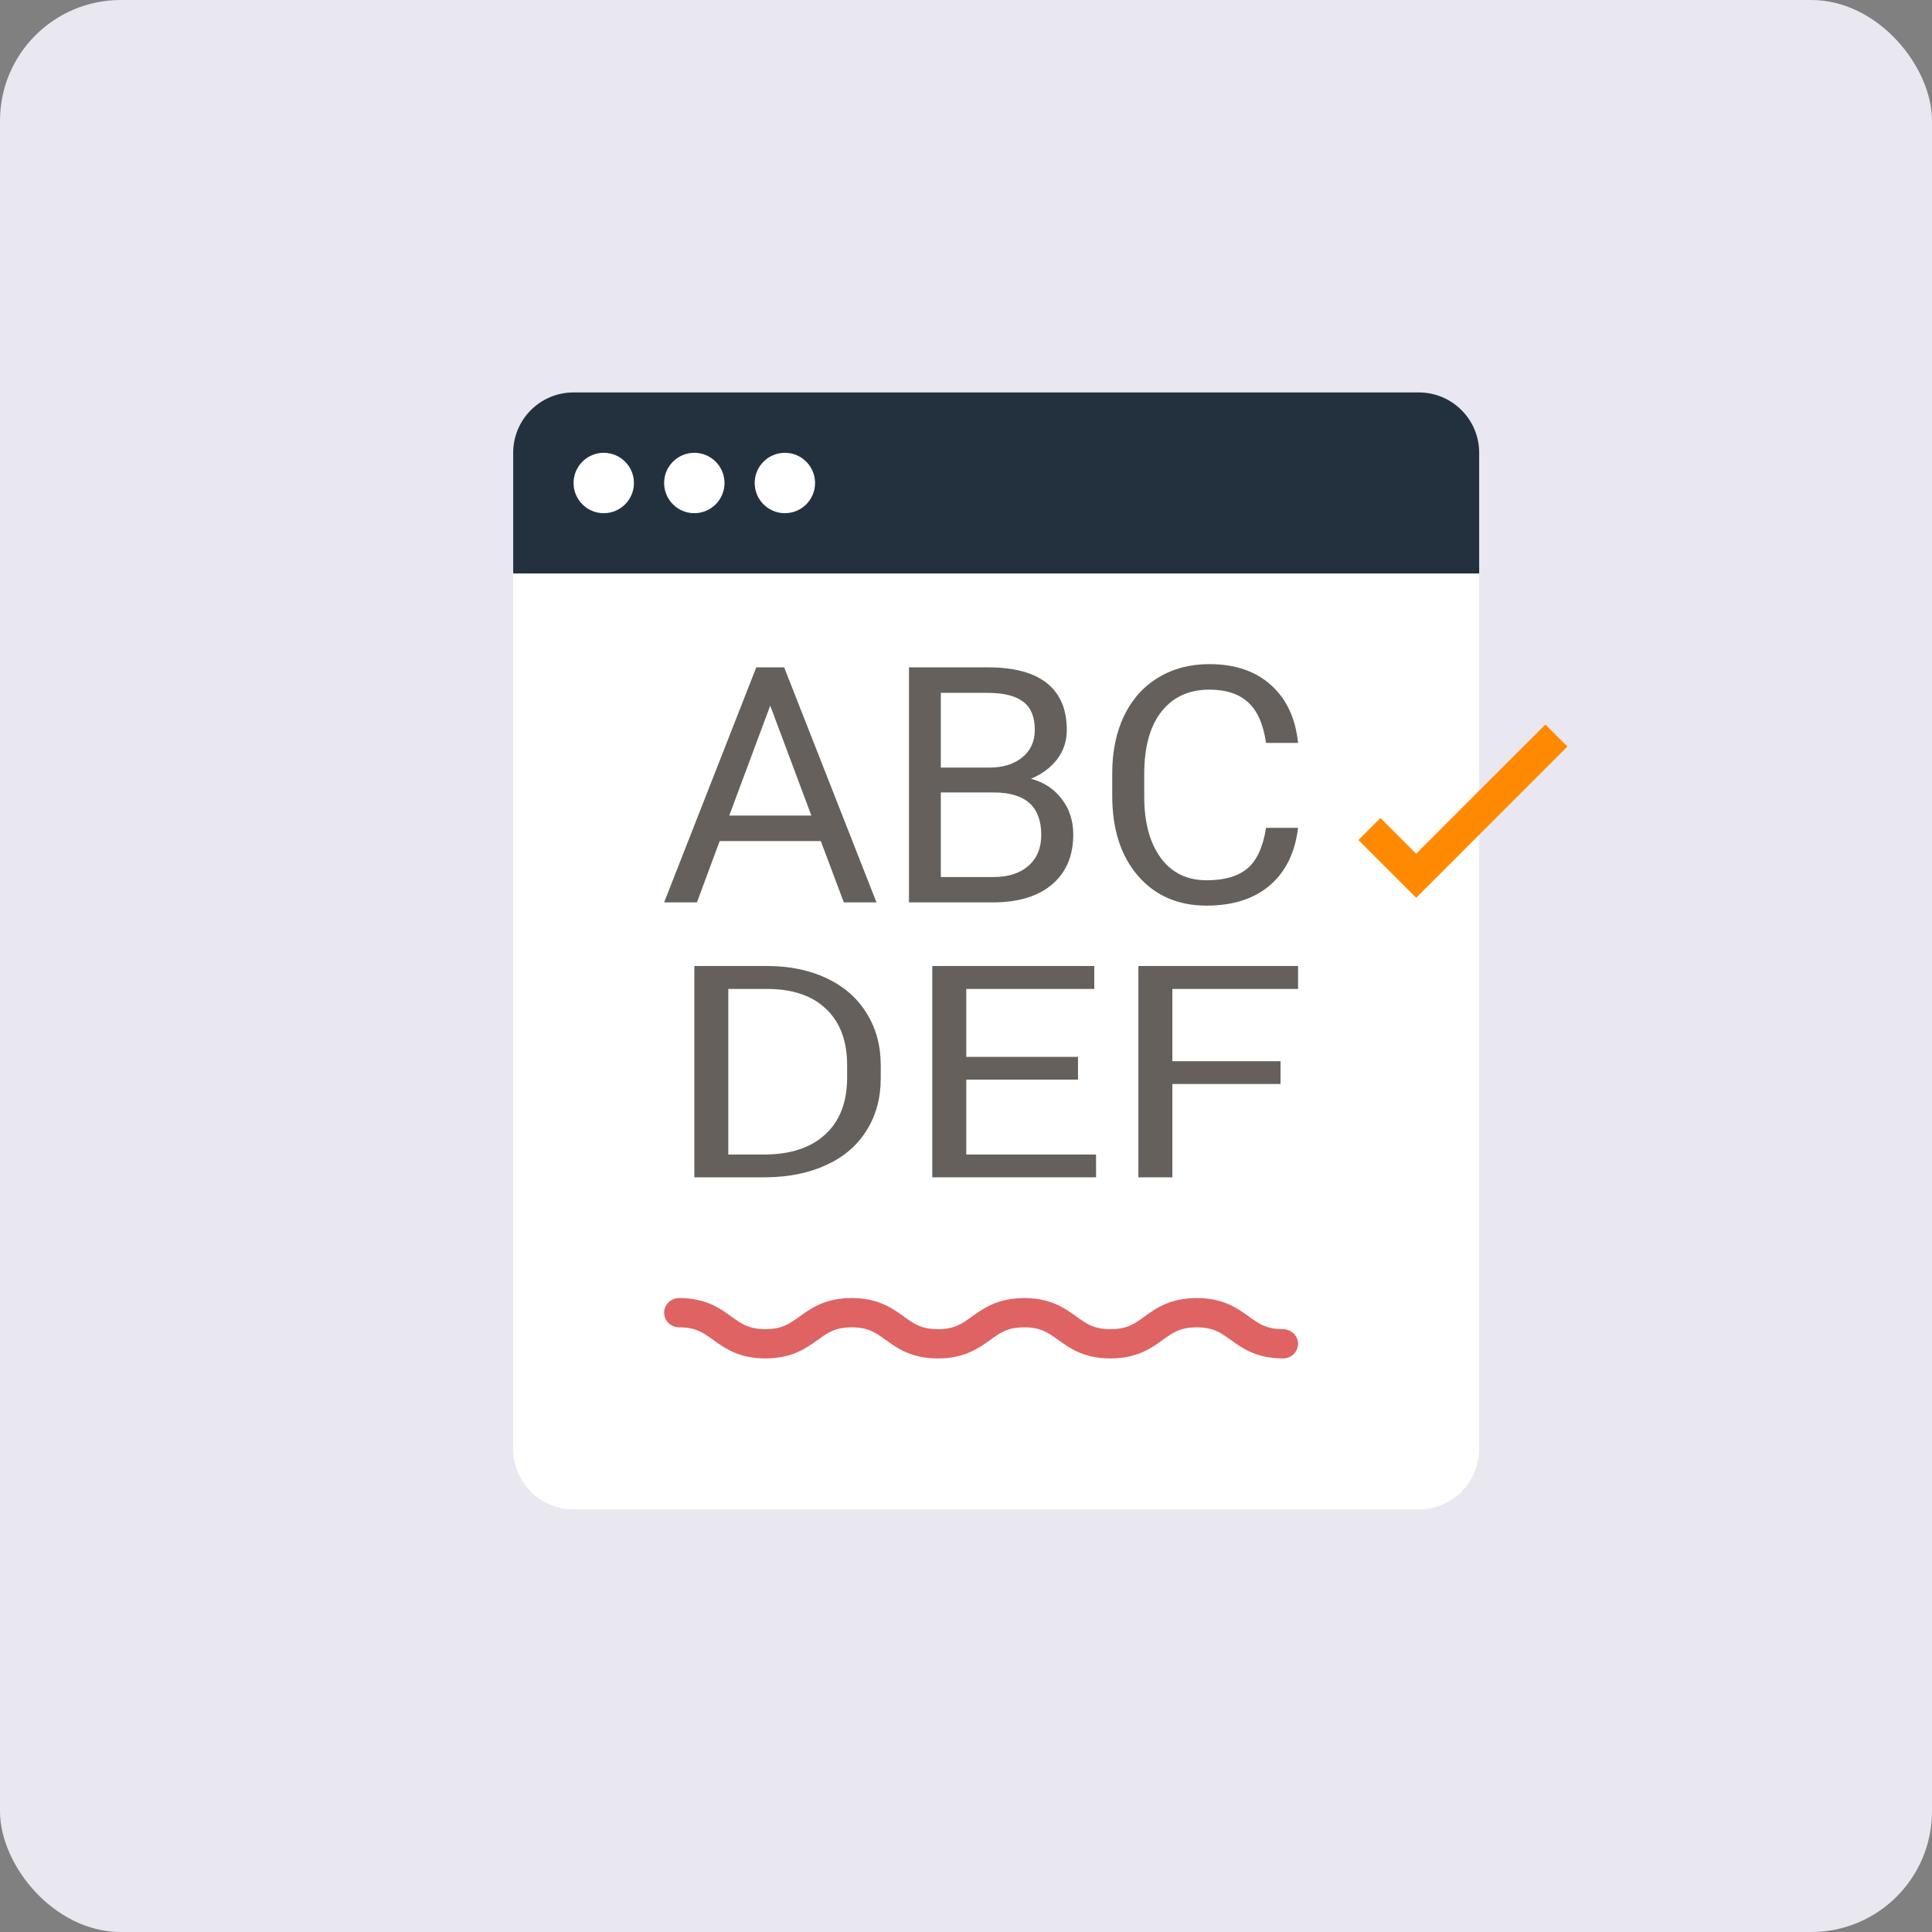 <svg width="64" height="64" viewBox="0 0 64 64" fill="none" xmlns="http://www.w3.org/2000/svg">
<rect x="0" y="0" width="64" height="64" fill="#808080" stroke="none"/>
<rect width="64" height="64" rx="4" fill="#E9E8F0"/>
<path d="M17 15C17 13.895 17.895 13 19 13H47C48.105 13 49 13.895 49 15V19H17V15Z" fill="#23313F"/>
<path d="M17 19H49V48C49 49.105 48.105 50 47 50H19C17.895 50 17 49.105 17 48V19Z" fill="white"/>
<path d="M22 43.485C22 43.753 22.224 43.97 22.499 43.97C23.049 43.97 23.293 44.146 23.631 44.39C24.008 44.662 24.477 45 25.357 45C26.236 45 26.705 44.662 27.082 44.39C27.42 44.146 27.664 43.97 28.214 43.97C28.763 43.97 29.007 44.146 29.345 44.39C29.722 44.662 30.192 45 31.071 45C31.95 45 32.42 44.662 32.797 44.39C33.135 44.146 33.379 43.97 33.928 43.97C34.478 43.97 34.722 44.146 35.059 44.39C35.437 44.662 35.906 45 36.785 45C37.665 45 38.134 44.662 38.512 44.39C38.849 44.146 39.094 43.97 39.643 43.97C40.193 43.97 40.437 44.146 40.775 44.39C41.152 44.662 41.621 45 42.501 45C42.776 45 43 44.783 43 44.515C43 44.247 42.776 44.03 42.501 44.03C41.951 44.03 41.707 43.854 41.369 43.61C40.992 43.338 40.522 43 39.643 43C38.764 43 38.294 43.338 37.917 43.61C37.579 43.854 37.335 44.03 36.785 44.03C36.236 44.03 35.992 43.854 35.654 43.61C35.277 43.338 34.807 43 33.928 43C33.049 43 32.58 43.338 32.202 43.61C31.864 43.854 31.62 44.03 31.071 44.03C30.521 44.03 30.277 43.854 29.94 43.61C29.562 43.338 29.093 43 28.214 43C27.334 43 26.865 43.338 26.488 43.61C26.15 43.854 25.906 44.03 25.357 44.03C24.807 44.03 24.563 43.854 24.225 43.61C23.848 43.338 23.378 43 22.499 43C22.224 43 22 43.217 22 43.485Z" fill="#DF6363"/>
<path d="M51.194 24L46.913 28.28L45.73 27.097L45 27.827L46.913 29.74L51.923 24.73L51.194 24Z" fill="#FF8900"/>
<circle cx="20" cy="16" r="1" fill="white"/>
<circle cx="23" cy="16" r="1" fill="white"/>
<circle cx="26" cy="16" r="1" fill="white"/>
<path d="M27.19 27.861H23.84L23.087 29.893H22L25.053 22.107H25.976L29.035 29.893H27.953L27.19 27.861ZM24.158 27.016H26.877L25.515 23.374L24.158 27.016Z" fill="#65605B"/>
<path d="M30.111 29.893V22.107H32.725C33.593 22.107 34.245 22.282 34.68 22.631C35.12 22.98 35.339 23.497 35.339 24.182C35.339 24.546 35.233 24.868 35.021 25.15C34.808 25.428 34.519 25.643 34.153 25.797C34.585 25.914 34.925 26.139 35.174 26.471C35.427 26.799 35.553 27.191 35.553 27.647C35.553 28.346 35.321 28.895 34.856 29.294C34.391 29.693 33.734 29.893 32.884 29.893H30.111ZM31.166 26.251V29.053H32.906C33.397 29.053 33.783 28.93 34.065 28.684C34.351 28.435 34.493 28.093 34.493 27.658C34.493 26.72 33.97 26.251 32.923 26.251H31.166ZM31.166 25.428H32.758C33.219 25.428 33.587 25.316 33.862 25.091C34.14 24.866 34.279 24.561 34.279 24.177C34.279 23.749 34.151 23.439 33.895 23.246C33.639 23.05 33.249 22.952 32.725 22.952H31.166V25.428Z" fill="#65605B"/>
<path d="M43 27.422C42.901 28.246 42.588 28.882 42.061 29.332C41.537 29.777 40.84 30 39.969 30C39.024 30 38.266 29.67 37.695 29.011C37.128 28.351 36.844 27.469 36.844 26.364V25.615C36.844 24.891 36.976 24.255 37.239 23.706C37.507 23.157 37.884 22.736 38.371 22.444C38.858 22.148 39.421 22 40.062 22C40.911 22 41.592 22.232 42.105 22.695C42.617 23.155 42.916 23.793 43 24.61H41.94C41.849 23.989 41.649 23.54 41.342 23.262C41.038 22.984 40.611 22.845 40.062 22.845C39.388 22.845 38.859 23.087 38.475 23.572C38.094 24.057 37.904 24.747 37.904 25.642V26.396C37.904 27.241 38.085 27.913 38.447 28.412C38.81 28.911 39.317 29.16 39.969 29.16C40.554 29.16 41.003 29.032 41.314 28.775C41.629 28.515 41.838 28.064 41.94 27.422H43Z" fill="#65605B"/>
<path d="M23 39V32H25.411C26.154 32 26.81 32.135 27.381 32.404C27.952 32.673 28.392 33.056 28.701 33.553C29.014 34.05 29.172 34.62 29.176 35.264V35.712C29.176 36.372 29.02 36.95 28.707 37.447C28.398 37.944 27.954 38.325 27.375 38.591C26.801 38.857 26.13 38.994 25.364 39H23ZM24.126 32.76V38.245H25.311C26.179 38.245 26.853 38.024 27.334 37.582C27.819 37.139 28.062 36.51 28.062 35.692V35.284C28.062 34.489 27.833 33.872 27.375 33.433C26.922 32.99 26.277 32.766 25.44 32.76H24.126Z" fill="#65605B"/>
<path d="M35.71 35.764H32.009V38.245H36.308V39H30.883V32H36.249V32.76H32.009V35.01H35.71V35.764Z" fill="#65605B"/>
<path d="M42.419 35.909H38.836V39H37.71V32H43V32.76H38.836V35.154H42.419V35.909Z" fill="#65605B"/>
</svg>
